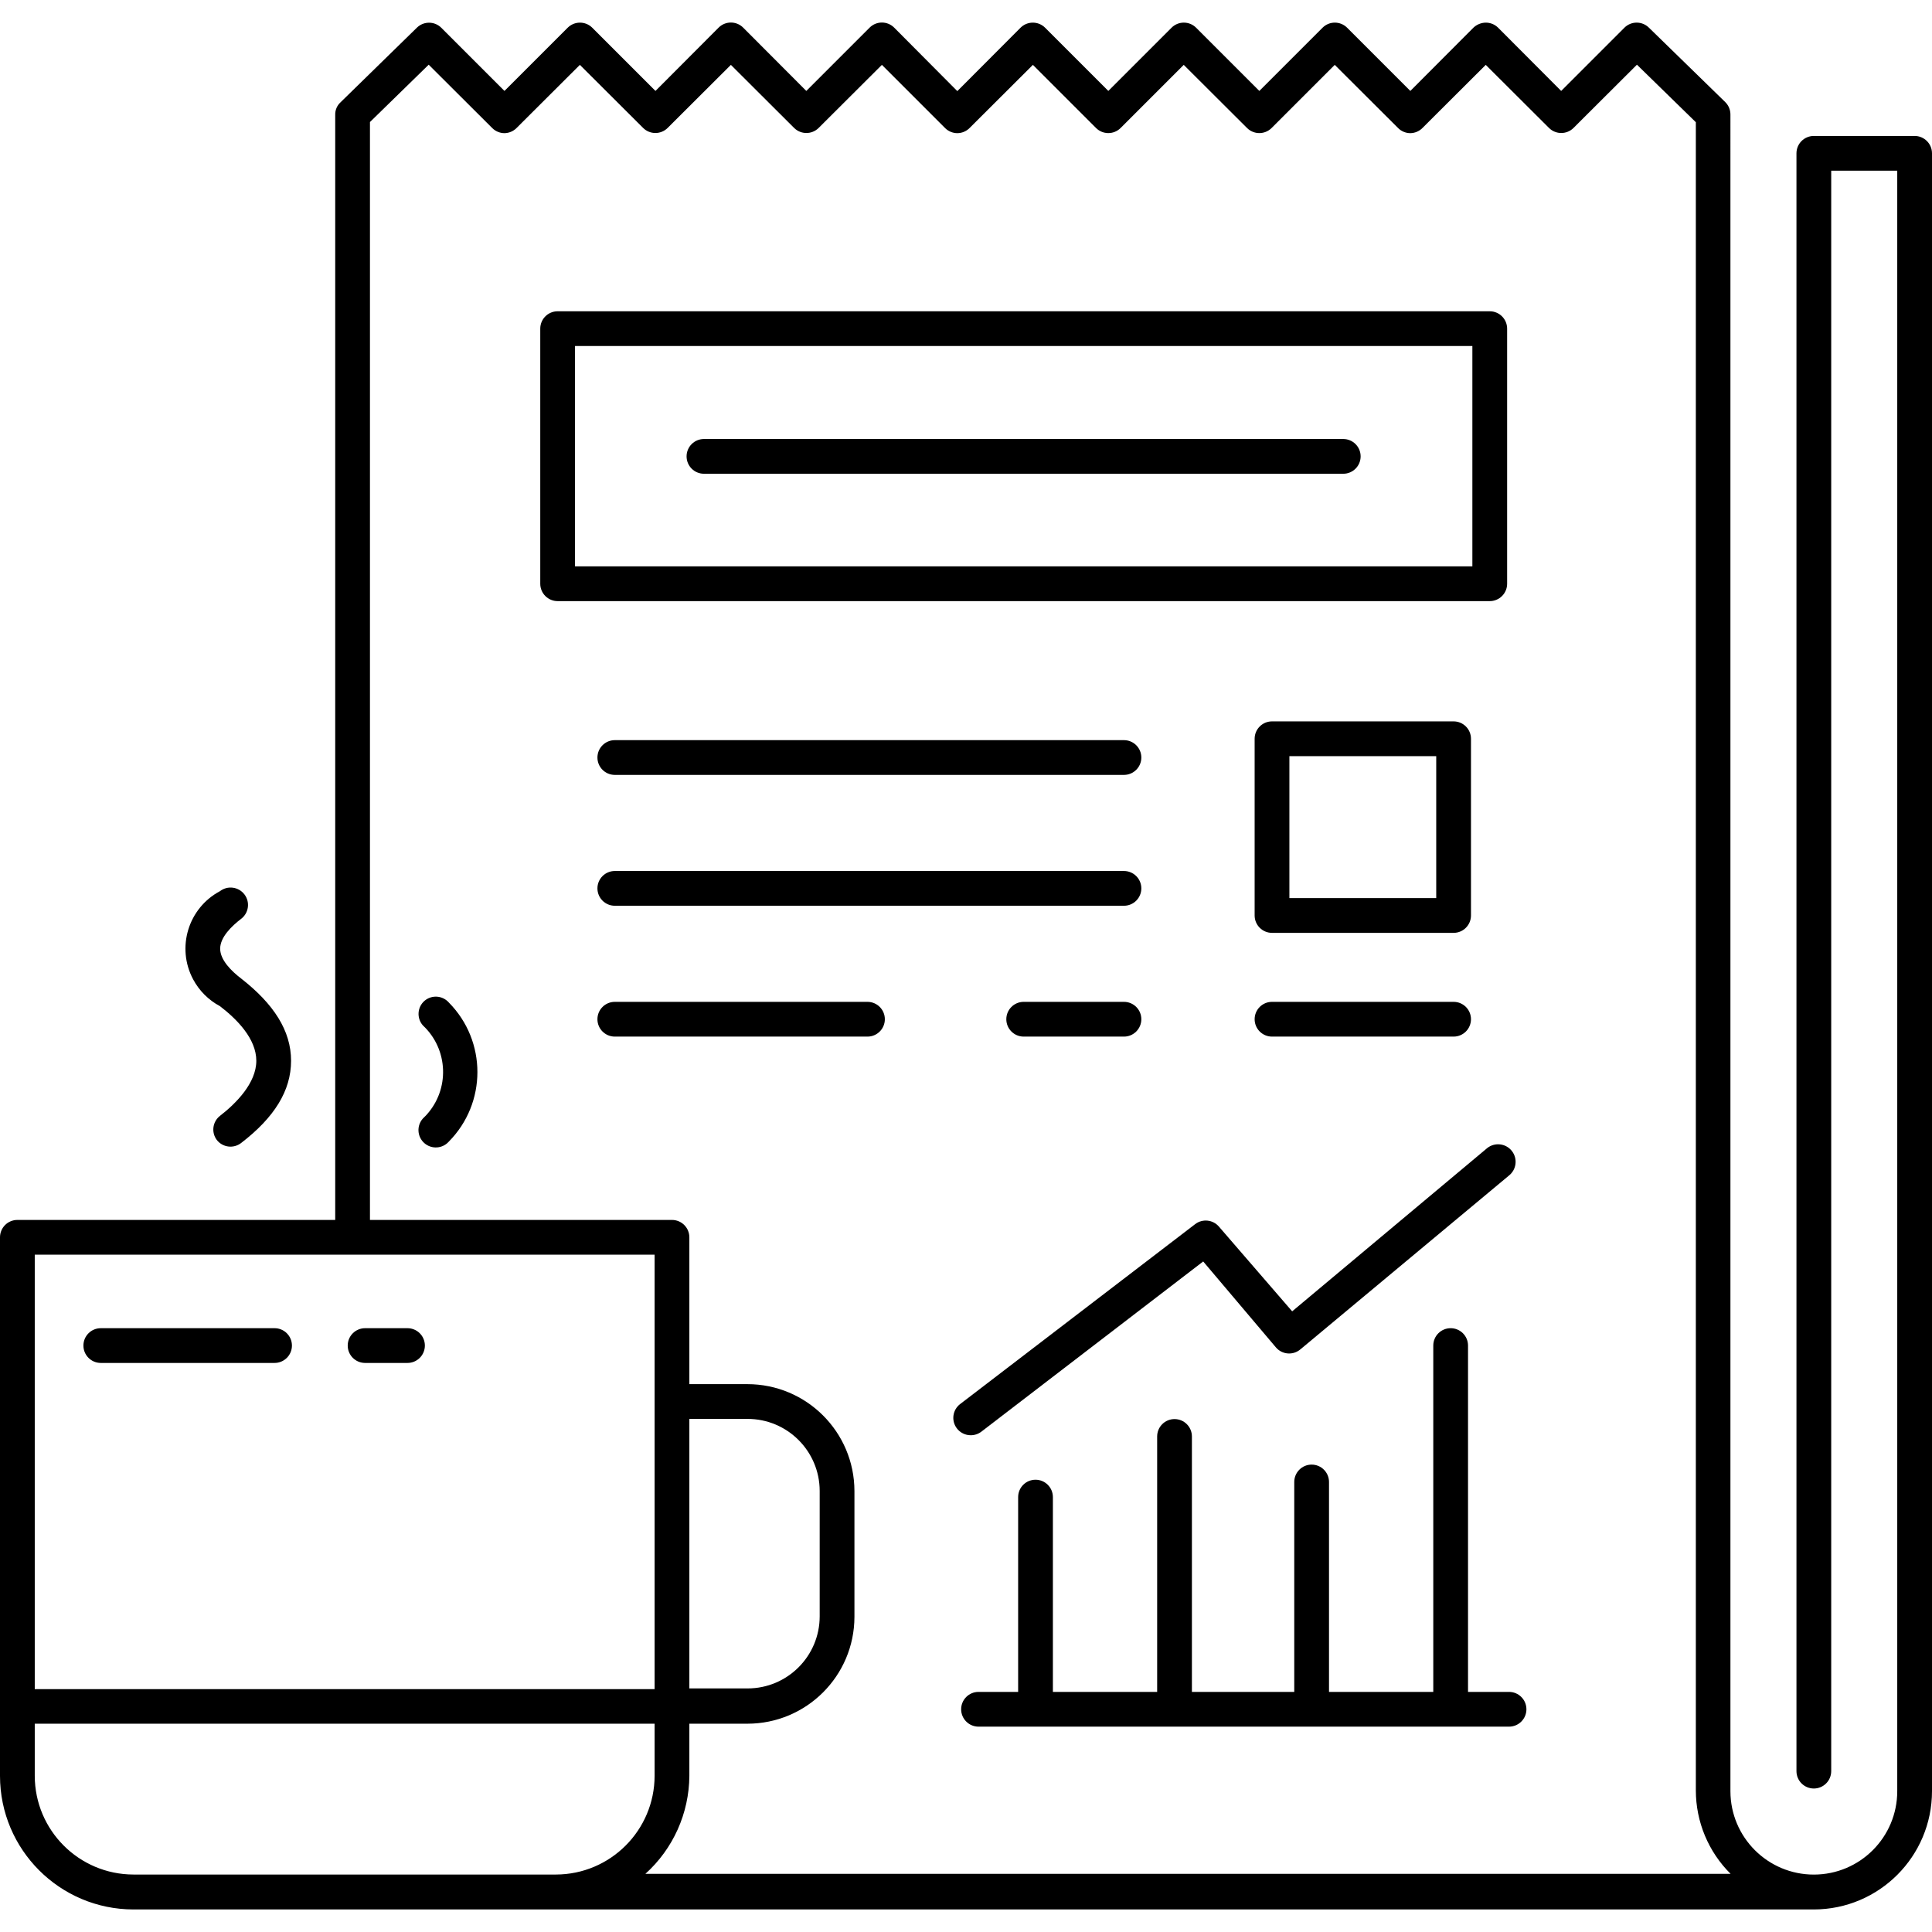 <svg xmlns="http://www.w3.org/2000/svg" xmlns:xlink="http://www.w3.org/1999/xlink" id="Capa_1" x="0px" y="0px" viewBox="0 0 444.72 444.72" style="enable-background:new 0 0 444.72 444.72;" xml:space="preserve"><g>	<g>		<path d="M55.52,225.252c-2.2-1.68-4.84-4.24-4.84-6.88c0-2.64,2.64-5.2,4.84-6.88c1.756-1.348,2.088-3.864,0.74-5.62   c-1.348-1.756-3.864-2.088-5.62-0.74c-7.312,3.894-10.084,12.978-6.19,20.29c1.402,2.633,3.557,4.788,6.19,6.19   c3.8,2.92,8.36,7.44,8.36,12.56s-4.64,9.8-8.36,12.68c-1.704,1.332-2.041,3.777-0.76,5.52c1.343,1.754,3.853,2.088,5.608,0.745   c0.011-0.008,0.022-0.017,0.032-0.025c7.6-5.84,11.48-12,11.48-18.92C67,237.252,63,231.092,55.52,225.252z"></path>	</g></g><g>	<g>		<path d="M103.32,230.772c-1.444-1.641-3.938-1.819-5.6-0.4c-1.667,1.448-1.846,3.972-0.4,5.64   c5.932,5.527,6.259,14.816,0.732,20.748c-0.235,0.253-0.48,0.497-0.732,0.732c-1.456,1.658-1.295,4.181,0.36,5.64   c1.658,1.456,4.181,1.295,5.64-0.36C112.084,253.905,112.084,239.638,103.32,230.772z"></path>	</g></g><g>	<g>		<path d="M440.72,31.292h-23.2c-2.209,0-4,1.791-4,4v372.4c0,2.209,1.791,4,4,4c2.209,0,4-1.791,4-4v-368.4h15.2v373   c0.006,10.604-8.585,19.205-19.188,19.211c-10.604,0.006-19.205-8.585-19.211-19.189c0-0.008,0-0.015,0-0.023V26.372   c0.006-1.083-0.427-2.122-1.2-2.88l-17.56-17.12c-1.56-1.551-4.08-1.551-5.64,0l-14.56,14.56l-14.52-14.56   c-0.755-0.749-1.777-1.166-2.84-1.16c-1.059,0.015-2.073,0.429-2.84,1.16l-14.52,14.56l-14.56-14.56   c-1.56-1.551-4.08-1.551-5.64,0l-14.56,14.56l-14.56-14.56c-1.56-1.551-4.08-1.551-5.64,0l-14.56,14.56l-14.56-14.56   c-0.745-0.739-1.751-1.156-2.8-1.16c-1.063-0.006-2.085,0.411-2.84,1.16l-14.56,14.6l-14.52-14.6   c-1.556-1.568-4.088-1.579-5.657-0.023c-0.008,0.008-0.016,0.015-0.023,0.023l-14.56,14.56l-14.52-14.56   c-1.556-1.568-4.088-1.579-5.657-0.023c-0.008,0.008-0.016,0.015-0.023,0.023l-14.52,14.56l-14.56-14.56   c-0.755-0.749-1.777-1.166-2.84-1.16c-1.049,0.004-2.055,0.421-2.8,1.16l-14.56,14.56l-14.56-14.56   c-1.555-1.525-4.045-1.525-5.6,0l-17.6,17.2c-0.788,0.732-1.224,1.765-1.2,2.84v254.4H4c-2.209,0-4,1.791-4,4v124   c0.022,16.957,13.763,30.698,30.72,30.72h386.8c15.029-0.022,27.2-12.211,27.2-27.24v-377   C444.72,33.082,442.929,31.292,440.72,31.292z M8,288.812h142.68v100H8V288.812z M127.96,431.492h-2.72H30.72   C18.181,431.47,8.022,421.31,8,408.772v-12h142.68v12C150.658,421.31,140.499,431.47,127.96,431.492z M148.56,431.332   c6.393-5.765,10.065-13.952,10.12-22.56v-12h13.36c13.593,0,24.618-11.007,24.64-24.6v-28.96   c-0.022-13.593-11.047-24.6-24.64-24.6h-13.36v-33.8c0-2.209-1.791-4-4-4H85.16V28.092l13.52-13.2l14.6,14.56   c0.748,0.763,1.771,1.196,2.84,1.2c1.055-0.015,2.061-0.446,2.8-1.2l14.56-14.52l14.56,14.52c1.56,1.551,4.08,1.551,5.64,0   l14.56-14.52l14.56,14.52c1.56,1.551,4.08,1.551,5.64,0L203,14.932l14.52,14.52c0.748,0.763,1.771,1.196,2.84,1.2   c1.069-0.004,2.092-0.437,2.84-1.2l14.56-14.52l14.52,14.52c1.556,1.568,4.088,1.579,5.657,0.023   c0.008-0.008,0.016-0.015,0.023-0.023l14.52-14.52l14.56,14.52c1.556,1.568,4.088,1.579,5.657,0.023   c0.008-0.008,0.016-0.015,0.023-0.023l14.52-14.52l14.56,14.52c0.748,0.763,1.771,1.196,2.84,1.2c1.055-0.015,2.061-0.446,2.8-1.2   L342,14.932l14.56,14.52c1.56,1.551,4.08,1.551,5.64,0l14.6-14.56l13.56,13.24v384c0.004,7.21,2.884,14.12,8,19.2H148.56z    M158.68,388.652v-62.04h13.36c9.168-0.022,16.618,7.392,16.64,16.56c0,0.013,0,0.027,0,0.04v28.84c0,9.168-7.432,16.6-16.6,16.6   c-0.013,0-0.027,0-0.04,0H158.68z"></path>	</g></g><g>	<g>		<path d="M342.92,71.652H128.36c-2.209,0-4,1.791-4,4v58.72c0,2.209,1.791,4,4,4h214.56c2.209,0,4-1.791,4-4v-58.72   C346.92,73.442,345.129,71.652,342.92,71.652z M338.92,130.372H132.36v-50.72h206.56V130.372z"></path>	</g></g><g>	<g>		<path d="M258.72,170.372h-117.2c-2.209,0-4,1.791-4,4c0,2.209,1.791,4,4,4h117.2c2.209,0,4-1.791,4-4   C262.72,172.162,260.929,170.372,258.72,170.372z"></path>	</g></g><g>	<g>		<path d="M258.72,200.492h-117.2c-2.209,0-4,1.791-4,4c0,2.209,1.791,4,4,4h117.2c2.209,0,4-1.791,4-4   C262.72,202.282,260.929,200.492,258.72,200.492z"></path>	</g></g><g>	<g>		<path d="M199.68,230.612h-58.16c-2.209,0-4,1.791-4,4c0,2.209,1.791,4,4,4h58.16c2.209,0,4-1.791,4-4   C203.68,232.402,201.889,230.612,199.68,230.612z"></path>	</g></g><g>	<g>		<path d="M258.72,230.612h-23.08c-2.209,0-4,1.791-4,4c0,2.209,1.791,4,4,4h23.08c2.209,0,4-1.791,4-4   C262.72,232.402,260.929,230.612,258.72,230.612z"></path>	</g></g><g>	<g>		<path d="M334.6,166.052h-41.8c-2.209,0-4,1.791-4,4v40.68c0,2.209,1.791,4,4,4h41.8c2.209,0,4-1.791,4-4v-40.68   C338.6,167.842,336.809,166.052,334.6,166.052z M330.6,206.732h-33.8v-32.68h33.8V206.732z"></path>	</g></g><g>	<g>		<path d="M334.6,230.612h-41.8c-2.209,0-4,1.791-4,4c0,2.209,1.791,4,4,4h41.8c2.209,0,4-1.791,4-4   C338.6,232.402,336.809,230.612,334.6,230.612z"></path>	</g></g><g>	<g>		<path d="M309.2,101.052H162.04c-2.209,0-4,1.791-4,4c0,2.209,1.791,4,4,4H309.2c2.209,0,4-1.791,4-4   C313.2,102.842,311.409,101.052,309.2,101.052z"></path>	</g></g><g>	<g>		<path d="M347.36,389.452h-9.44v-79.72c0-2.209-1.791-4-4-4c-2.209,0-4,1.791-4,4v79.72h-24v-48.32c0-2.209-1.791-4-4-4   c-2.209,0-4,1.791-4,4v48.32h-23.56v-58.8c0-2.209-1.791-4-4-4c-2.209,0-4,1.791-4,4v58.8h-24v-44.84c0-2.209-1.791-4-4-4   c-2.209,0-4,1.791-4,4v44.84h-9.12c-2.209,0-4,1.791-4,4c0,2.209,1.791,4,4,4h122.12c2.209,0,4-1.791,4-4   C351.36,391.242,349.569,389.452,347.36,389.452z"></path>	</g></g><g>	<g>		<path d="M348.02,264.952c-1.37-1.756-3.904-2.07-5.66-0.7l-44.92,37.6l-16.84-19.48c-1.375-1.628-3.785-1.892-5.48-0.6   l-54.08,41.4c-1.767,1.325-2.126,3.832-0.8,5.6c0.764,1.019,1.967,1.613,3.24,1.6c0.884-0.003,1.742-0.298,2.44-0.84l51.04-39.16   l16.72,19.76c1.423,1.69,3.946,1.906,5.636,0.483c0.001-0.001,0.003-0.002,0.004-0.003l48-40   C349.076,269.242,349.39,266.708,348.02,264.952z"></path>	</g></g><g>	<g>		<path d="M63.2,305.732h-40c-2.209,0-4,1.791-4,4c0,2.209,1.791,4,4,4h40c2.209,0,4-1.791,4-4   C67.2,307.522,65.409,305.732,63.2,305.732z"></path>	</g></g><g>	<g>		<path d="M93.8,305.732h-9.76c-2.209,0-4,1.791-4,4c0,2.209,1.791,4,4,4h9.76c2.209,0,4-1.791,4-4   C97.8,307.522,96.009,305.732,93.8,305.732z"></path>	</g></g><g></g><g></g><g></g><g></g><g></g><g></g><g></g><g></g><g></g><g></g><g></g><g></g><g></g><g></g><g></g></svg>